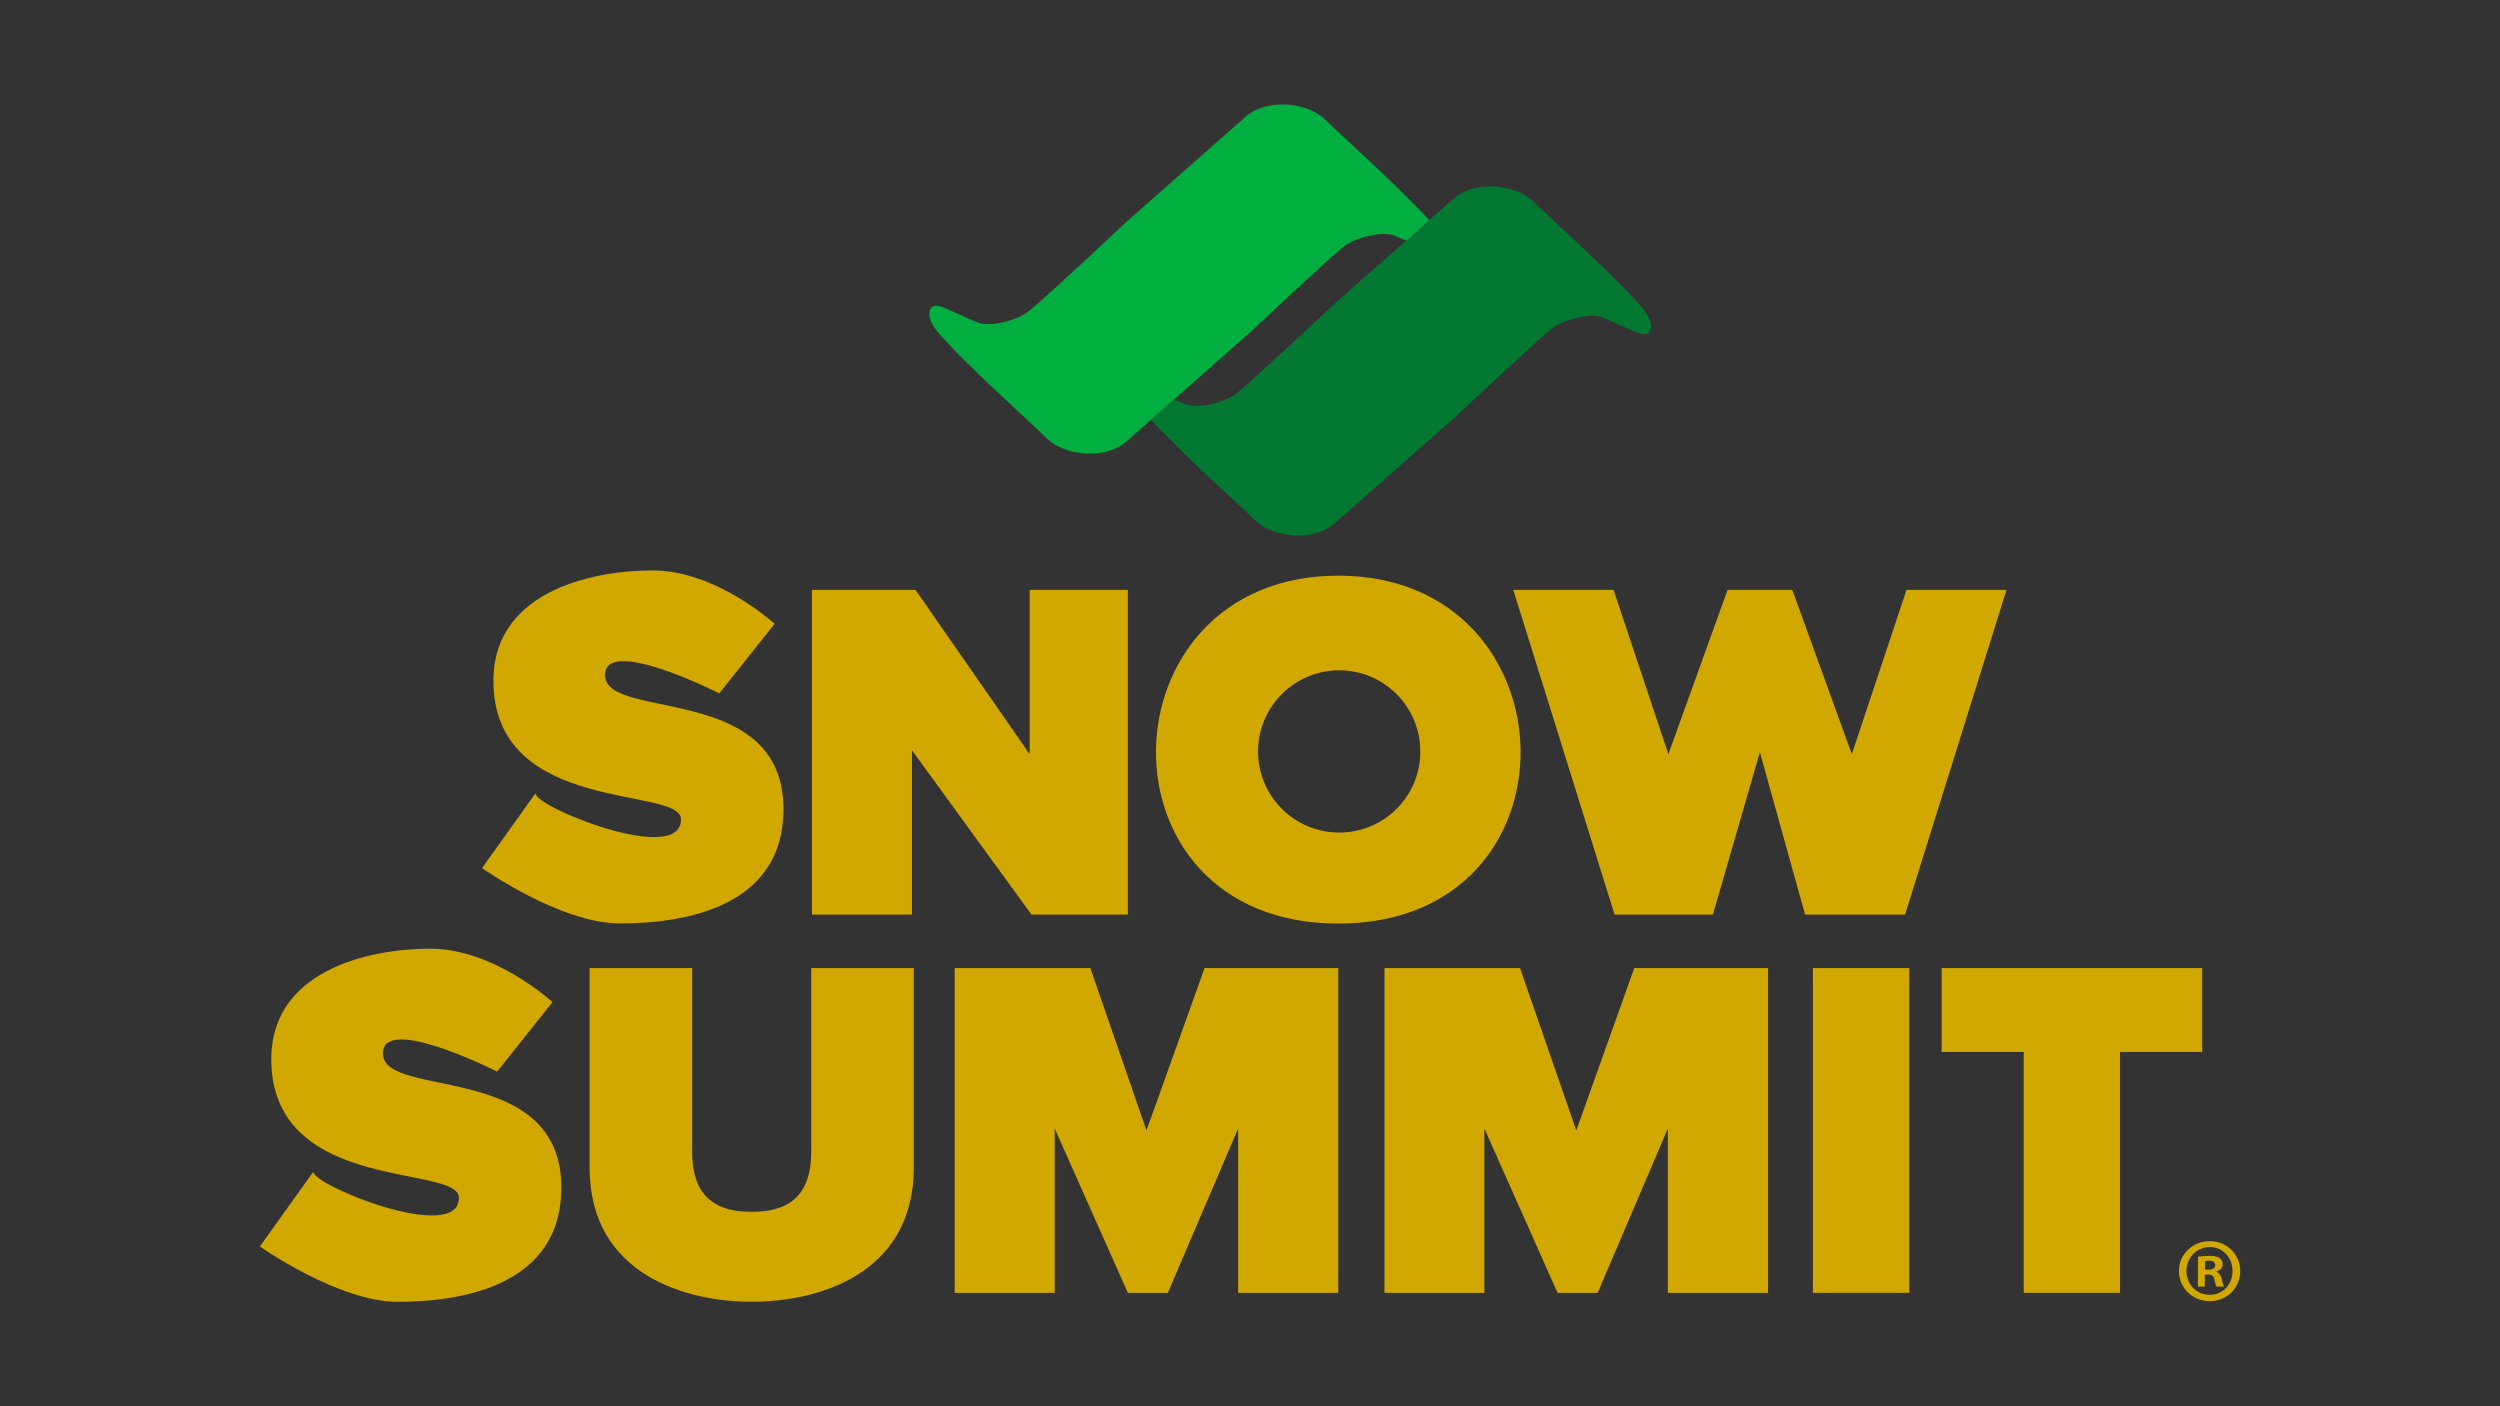 <svg xmlns="http://www.w3.org/2000/svg" xmlns:xlink="http://www.w3.org/1999/xlink" id="Layer_1" x="0px" y="0px" viewBox="0 0 1920 1080" style="enable-background:new 0 0 1920 1080;" xml:space="preserve"><rect x="0" y="0" width="1920" height="1080" fill="#333333" stroke="none"/><style type="text/css">	.st0{fill:#D0A800;}	.st1{fill:#FFFFFF;}	.st2{fill:#01AF40;}	.st3{fill:#037832;}</style><g>	<path class="st0" d="M552.4,532.5l42.5-53.4c0,0-44.5-41-93.8-41S376,455.8,379,527c4.1,98.7,143.5,76.7,144,102.1  c0.6,36.3-112.7-9.4-111.7-19.9l-41.1,57.5c0,0,60.2,42.5,105.8,42.5c52.1,0,125.7-13.7,125.7-87.8c0-97.2-135.5-67.8-137-102.3  C463.3,487.3,552.4,532.5,552.4,532.5z"></path>	<path class="st0" d="M381.8,823l42.5-53.4c0,0-44.5-41-93.8-41s-125,17.8-122.1,89c4.1,98.7,143.5,76.7,144,102.1  c0.6,36.3-112.7-9.4-111.7-19.9l-41.1,57.5c0,0,60.2,42.5,105.8,42.5c52.1,0,125.7-13.7,125.7-87.8c0-97.2-135.5-67.8-137-102.3  C292.7,777.8,381.8,823,381.8,823z"></path>	<polygon class="st0" points="623.6,702.4 623.6,453 703.1,453 790.8,579.2 790.8,453 866.2,453 866.2,702.4 792.2,702.4   700.4,576.2 700.4,702.4  "></polygon>	<polygon class="st0" points="733.2,992.9 733.2,743.5 837.4,743.5 880.5,868.2 925.1,743.5 1027.8,743.5 1027.8,992.9 950.9,992.9   950.9,866.7 896.9,992.9 866.2,992.9 810,866.7 810,992.9  "></polygon>	<polygon class="st0" points="1063.3,992.9 1063.3,743.5 1167.4,743.5 1210.6,868.2 1255.1,743.5 1357.9,743.5 1357.9,992.9   1280.9,992.9 1280.9,866.7 1227,992.9 1196.2,992.9 1140,866.7 1140,992.9  "></polygon>	<polygon class="st0" points="1541,453 1463.1,702.4 1386.3,702.4 1351.6,577.7 1315.5,702.4 1240,702.4 1162.2,453 1239.2,453   1281.3,579.2 1326.8,453 1376.5,453 1422.2,579.2 1464.2,453  "></polygon>	<path class="st0" d="M1027.8,442.1c-182.8,0-190.5,267.2,0,267.2S1210.6,442.1,1027.8,442.1z M1028.5,639.4  c-34.4,0-62.3-27.9-62.3-62.3c0-34.4,27.9-62.3,62.3-62.3s62.3,27.9,62.3,62.3C1090.9,611.5,1063,639.4,1028.5,639.4z"></path>	<rect x="1392.3" y="743.5" class="st0" width="74" height="249.4"></rect>	<polygon class="st0" points="1554.2,992.9 1554.2,807.9 1491.2,807.9 1491.2,743.5 1554.2,743.5 1628.2,743.5 1691.3,743.5   1691.3,807.9 1628.2,807.9 1628.2,992.9  "></polygon>	<g>		<path class="st0" d="M1720.5,976.1c0,13-10.2,23.2-23.5,23.2c-13.1,0-23.6-10.2-23.6-23.2c0-12.7,10.5-22.9,23.6-22.9   C1710.2,953.1,1720.5,963.3,1720.5,976.1z M1679.2,976.1c0,10.2,7.6,18.3,17.9,18.3c10.1,0,17.5-8.1,17.5-18.2   c0-10.2-7.4-18.5-17.6-18.5C1686.8,957.8,1679.2,966,1679.2,976.1z M1693.3,988.1h-5.3v-22.9c2.1-0.4,5-0.7,8.8-0.7   c4.3,0,6.3,0.7,8,1.7c1.3,1,2.2,2.8,2.2,5c0,2.5-2,4.5-4.8,5.3v0.3c2.2,0.8,3.5,2.5,4.2,5.6c0.7,3.5,1.1,4.9,1.7,5.7h-5.7   c-0.7-0.8-1.1-2.9-1.8-5.6c-0.4-2.5-1.8-3.6-4.8-3.6h-2.5V988.1z M1693.5,975.1h2.5c2.9,0,5.3-1,5.3-3.4c0-2.1-1.5-3.5-4.9-3.5   c-1.4,0-2.4,0.1-2.9,0.3V975.1z"></path>	</g>	<path class="st1" d="M745.1,253.4"></path>	<path class="st0" d="M623,743.5c0,0,0,119.1,0,133.7c0,14.6,3,53.4-44.5,53.4c-0.4,0-0.8,0-1.2,0.1c-0.4,0-0.8-0.1-1.2-0.1  c-47.5,0-44.5-38.8-44.5-53.4c0-14.6,0-133.7,0-133.7h-78.8c0,0,0,69,0,153c0,84,76.7,103.2,123.3,103.2c0.4,0,0.8,0,1.2-0.1  c0.4,0,0.8,0.1,1.2,0.1c46.6,0,123.3-19.2,123.3-103.2c0-84,0-153,0-153H623z"></path>	<path class="st2" d="M1101.7,173.8c-20.4-24.2-72.2-70.2-83.1-81.2c-14.2-14.4-45.6-17.3-61.9-3c-16.2,14.3-90.5,79.8-90.5,79.8  s-64.6,60.6-75.8,69.4c-11.2,8.8-31.5,11.9-38.8,9.1c-4.1-1.6-9.6-3.9-16.9-7.3c-7.8-3.7-17-8.2-19.7-4.1c-2.7,4.1-1,11.1,5.1,18.3  c20.4,24.2,72.2,70.2,83.1,81.2c14.2,14.4,45.6,17.3,61.9,3c16.2-14.3,93.9-82.8,93.9-82.8s61.2-57.5,72.4-66.4  c11.2-8.8,31.5-11.9,38.8-9.1c4.1,1.6,9.6,3.9,16.9,7.3c7.8,3.7,17,8.2,19.7,4.1C1109.4,188,1107.7,181,1101.7,173.8z"></path>	<path class="st3" d="M1261.5,236.7c-20.4-24.2-72.2-70.2-83.1-81.2c-14.2-14.4-45.6-17.3-61.9-3c-16.2,14.3-90.5,79.8-90.5,79.8  s-64.6,60.6-75.8,69.4c-11.2,8.8-31.5,11.9-38.8,9.1c-2.7-1-5.9-2.3-9.8-4.1l-17.6,15.6c22.5,25,68.8,66.2,79.1,76.6  c14.2,14.4,45.6,17.3,61.9,3c16.2-14.3,93.9-82.8,93.9-82.8s61.2-57.5,72.4-66.4c11.2-8.8,31.5-11.9,38.8-9.1  c4.1,1.6,9.6,3.9,16.9,7.3c7.8,3.7,17,8.2,19.7,4.1C1269.3,250.9,1267.6,243.9,1261.5,236.7z"></path></g></svg>